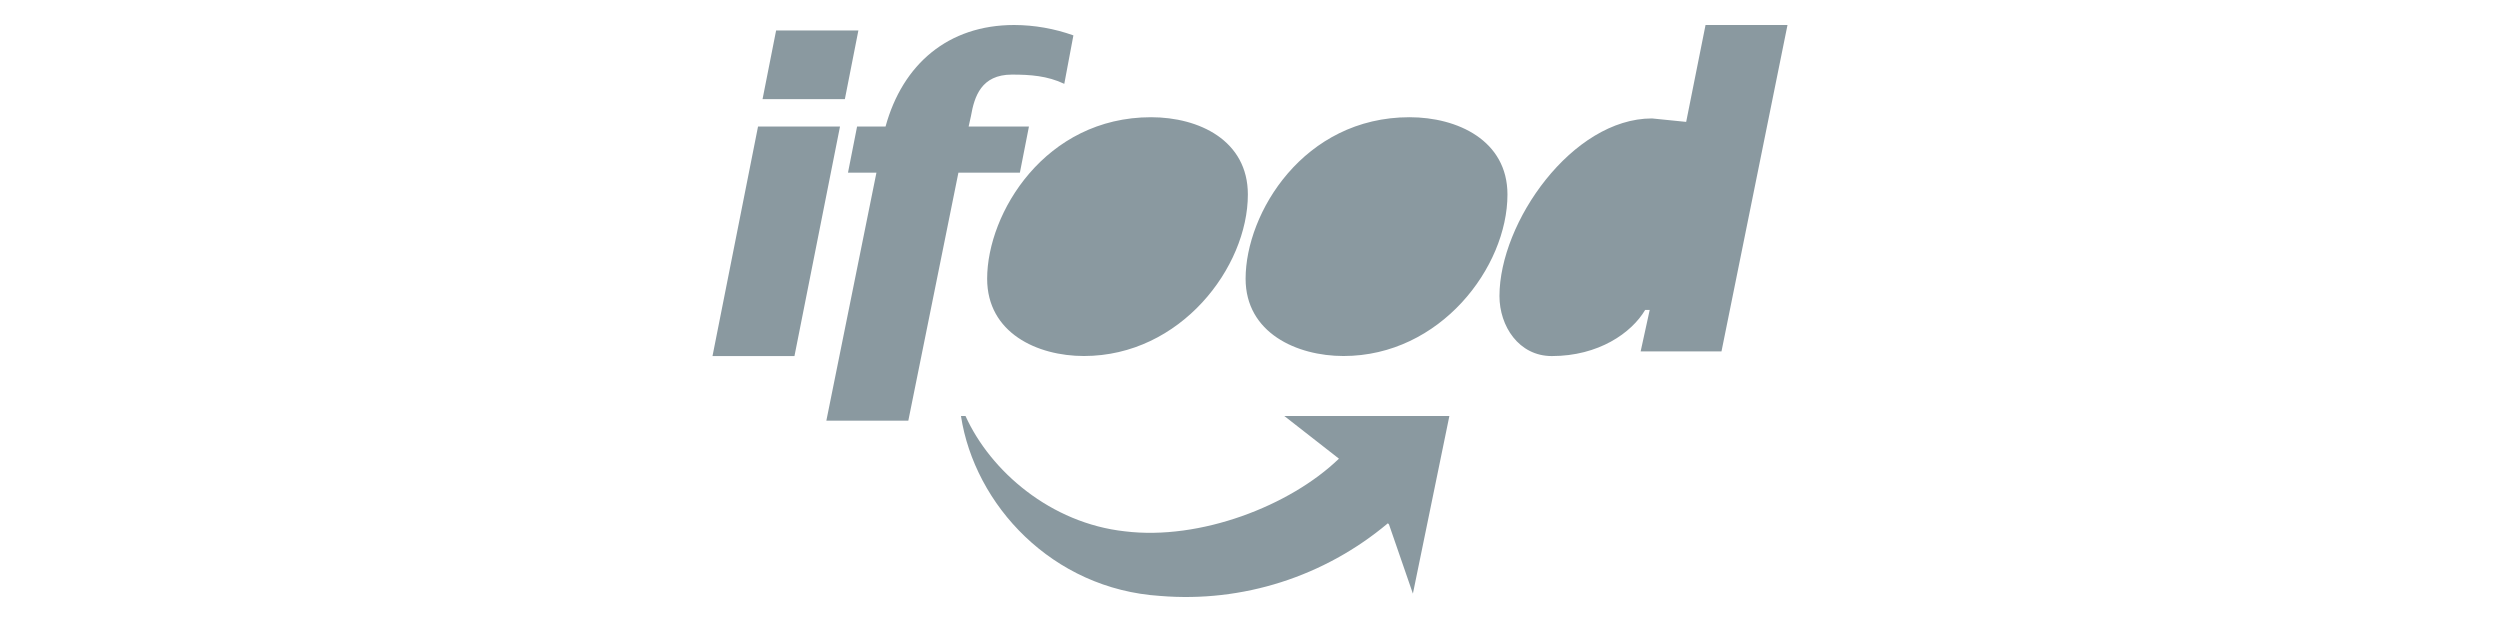 <svg width="200" height="50" viewBox="0 0 200 50" fill="none" xmlns="http://www.w3.org/2000/svg">
<path d="M57 28.485H63.557L67.201 10.121H60.643L57 28.485ZM61.004 7.931H67.589L68.671 2.436H62.089L61.004 7.931ZM66.108 33.652H72.666L76.673 13.812H81.591L82.316 10.121H77.492L77.675 9.291C77.948 7.726 78.495 5.968 80.953 5.968C82.412 5.968 83.778 6.061 85.143 6.707L85.872 2.831C84.351 2.287 82.75 2.006 81.136 2C75.853 2 72.211 5.138 70.844 10.121H68.567L67.839 13.812H70.115L66.108 33.652Z" fill="#8A99A0"/>
<path d="M86.713 28.481C94.455 28.481 99.829 21.375 99.829 15.561C99.829 11.224 95.912 9.378 92.087 9.378C83.615 9.378 78.972 17.042 78.972 22.298C78.972 26.635 82.979 28.481 86.713 28.481ZM107.481 28.481C115.223 28.481 120.597 21.375 120.597 15.561C120.597 11.224 116.589 9.378 112.763 9.378C104.293 9.378 99.648 17.038 99.648 22.298C99.648 26.635 103.747 28.481 107.481 28.481ZM131.252 28.111H137.719L143 2H136.443L134.894 9.751L132.161 9.475C125.786 9.475 119.957 17.779 119.957 23.686C119.957 26.085 121.502 28.485 124.147 28.485C127.881 28.485 130.522 26.639 131.613 24.793H131.977L131.252 28.111ZM111.031 41.862C105.941 46.134 99.404 48.221 92.816 47.675C84.163 47.121 77.969 40.384 76.877 33.279H77.241C79.245 37.713 84.072 41.861 89.992 42.507C96 43.245 103.199 40.477 107.115 36.693L102.743 33.279H115.95L113.032 47.491L111.119 41.954L111.031 41.862Z" fill="#8A99A0"/>
</svg>

